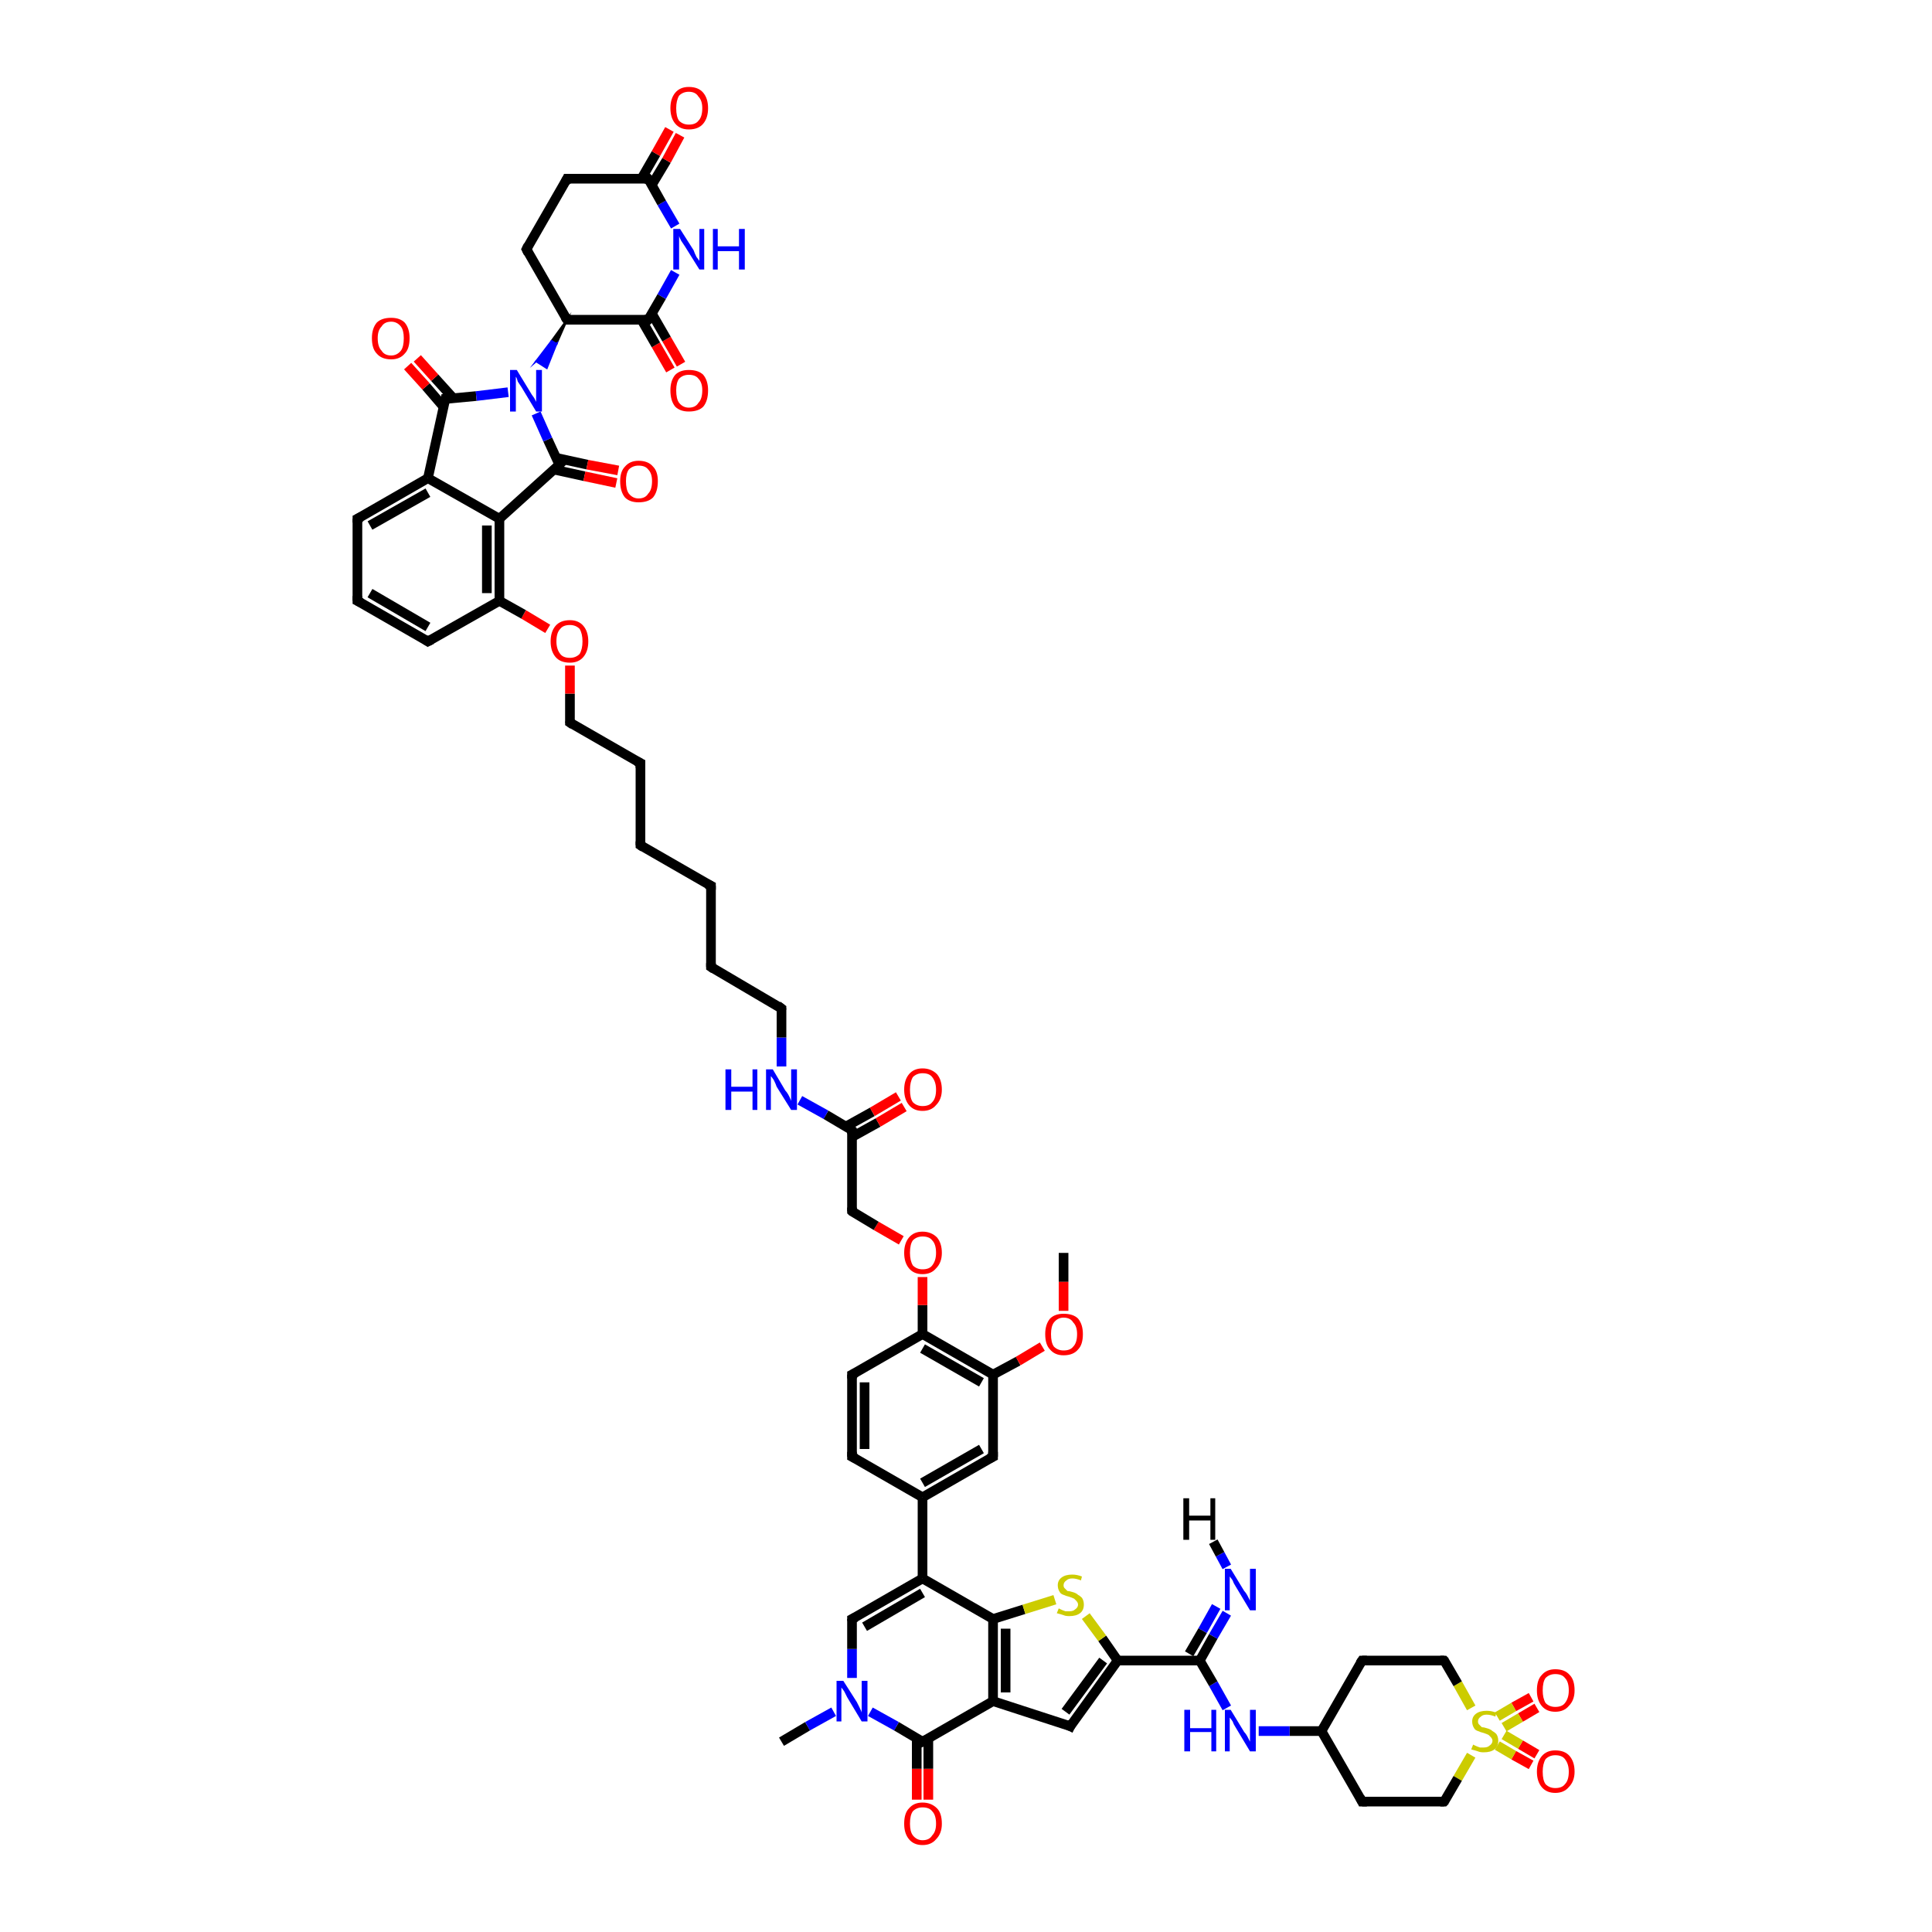 <?xml version='1.0' encoding='iso-8859-1'?>
<svg version='1.1' baseProfile='full'
              xmlns='http://www.w3.org/2000/svg'
                      xmlns:rdkit='http://www.rdkit.org/xml'
                      xmlns:xlink='http://www.w3.org/1999/xlink'
                  xml:space='preserve'
width='200px' height='200px' viewBox='0 0 200 200'>
<!-- END OF HEADER -->
<rect style='opacity:1.0;fill:#FFFFFF;stroke:none' width='200.0' height='200.0' x='0.0' y='0.0'> </rect>
<path class='bond-0 atom-7 atom-60' d='M 158.5,182.7 L 156.7,181.7' style='fill:none;fill-rule:evenodd;stroke:#FF0000;stroke-width:1.0px;stroke-linecap:butt;stroke-linejoin:miter;stroke-opacity:1' />
<path class='bond-0 atom-7 atom-60' d='M 156.7,181.7 L 155.0,180.7' style='fill:none;fill-rule:evenodd;stroke:#CCCC00;stroke-width:1.0px;stroke-linecap:butt;stroke-linejoin:miter;stroke-opacity:1' />
<path class='bond-0 atom-7 atom-60' d='M 159.1,181.6 L 157.4,180.6' style='fill:none;fill-rule:evenodd;stroke:#FF0000;stroke-width:1.0px;stroke-linecap:butt;stroke-linejoin:miter;stroke-opacity:1' />
<path class='bond-0 atom-7 atom-60' d='M 157.4,180.6 L 155.7,179.6' style='fill:none;fill-rule:evenodd;stroke:#CCCC00;stroke-width:1.0px;stroke-linecap:butt;stroke-linejoin:miter;stroke-opacity:1' />
<path class='bond-1 atom-15 atom-14' d='M 94.9,186.3 L 94.9,183.1' style='fill:none;fill-rule:evenodd;stroke:#FF0000;stroke-width:1.0px;stroke-linecap:butt;stroke-linejoin:miter;stroke-opacity:1' />
<path class='bond-1 atom-15 atom-14' d='M 94.9,183.1 L 94.9,179.9' style='fill:none;fill-rule:evenodd;stroke:#000000;stroke-width:1.0px;stroke-linecap:butt;stroke-linejoin:miter;stroke-opacity:1' />
<path class='bond-1 atom-15 atom-14' d='M 96.1,186.3 L 96.1,183.1' style='fill:none;fill-rule:evenodd;stroke:#FF0000;stroke-width:1.0px;stroke-linecap:butt;stroke-linejoin:miter;stroke-opacity:1' />
<path class='bond-1 atom-15 atom-14' d='M 96.1,183.1 L 96.1,179.9' style='fill:none;fill-rule:evenodd;stroke:#000000;stroke-width:1.0px;stroke-linecap:butt;stroke-linejoin:miter;stroke-opacity:1' />
<path class='bond-2 atom-8 atom-60' d='M 159.1,176.8 L 157.4,177.8' style='fill:none;fill-rule:evenodd;stroke:#FF0000;stroke-width:1.0px;stroke-linecap:butt;stroke-linejoin:miter;stroke-opacity:1' />
<path class='bond-2 atom-8 atom-60' d='M 157.4,177.8 L 155.7,178.8' style='fill:none;fill-rule:evenodd;stroke:#CCCC00;stroke-width:1.0px;stroke-linecap:butt;stroke-linejoin:miter;stroke-opacity:1' />
<path class='bond-2 atom-8 atom-60' d='M 158.5,175.7 L 156.7,176.7' style='fill:none;fill-rule:evenodd;stroke:#FF0000;stroke-width:1.0px;stroke-linecap:butt;stroke-linejoin:miter;stroke-opacity:1' />
<path class='bond-2 atom-8 atom-60' d='M 156.7,176.7 L 155.0,177.7' style='fill:none;fill-rule:evenodd;stroke:#CCCC00;stroke-width:1.0px;stroke-linecap:butt;stroke-linejoin:miter;stroke-opacity:1' />
<path class='bond-3 atom-60 atom-11' d='M 152.3,176.8 L 150.9,174.3' style='fill:none;fill-rule:evenodd;stroke:#CCCC00;stroke-width:1.0px;stroke-linecap:butt;stroke-linejoin:miter;stroke-opacity:1' />
<path class='bond-3 atom-60 atom-11' d='M 150.9,174.3 L 149.5,171.9' style='fill:none;fill-rule:evenodd;stroke:#000000;stroke-width:1.0px;stroke-linecap:butt;stroke-linejoin:miter;stroke-opacity:1' />
<path class='bond-4 atom-60 atom-10' d='M 152.3,181.7 L 150.9,184.1' style='fill:none;fill-rule:evenodd;stroke:#CCCC00;stroke-width:1.0px;stroke-linecap:butt;stroke-linejoin:miter;stroke-opacity:1' />
<path class='bond-4 atom-60 atom-10' d='M 150.9,184.1 L 149.5,186.5' style='fill:none;fill-rule:evenodd;stroke:#000000;stroke-width:1.0px;stroke-linecap:butt;stroke-linejoin:miter;stroke-opacity:1' />
<path class='bond-5 atom-47 atom-51' d='M 80.9,180.3 L 83.6,178.7' style='fill:none;fill-rule:evenodd;stroke:#000000;stroke-width:1.0px;stroke-linecap:butt;stroke-linejoin:miter;stroke-opacity:1' />
<path class='bond-5 atom-47 atom-51' d='M 83.6,178.7 L 86.3,177.2' style='fill:none;fill-rule:evenodd;stroke:#0000FF;stroke-width:1.0px;stroke-linecap:butt;stroke-linejoin:miter;stroke-opacity:1' />
<path class='bond-6 atom-11 atom-48' d='M 149.5,171.9 L 141.0,171.9' style='fill:none;fill-rule:evenodd;stroke:#000000;stroke-width:1.0px;stroke-linecap:butt;stroke-linejoin:miter;stroke-opacity:1' />
<path class='bond-7 atom-48 atom-4' d='M 141.0,171.9 L 136.8,179.2' style='fill:none;fill-rule:evenodd;stroke:#000000;stroke-width:1.0px;stroke-linecap:butt;stroke-linejoin:miter;stroke-opacity:1' />
<path class='bond-8 atom-14 atom-51' d='M 95.5,180.3 L 92.8,178.7' style='fill:none;fill-rule:evenodd;stroke:#000000;stroke-width:1.0px;stroke-linecap:butt;stroke-linejoin:miter;stroke-opacity:1' />
<path class='bond-8 atom-14 atom-51' d='M 92.8,178.7 L 90.1,177.2' style='fill:none;fill-rule:evenodd;stroke:#0000FF;stroke-width:1.0px;stroke-linecap:butt;stroke-linejoin:miter;stroke-opacity:1' />
<path class='bond-9 atom-14 atom-0' d='M 95.5,180.3 L 102.8,176.1' style='fill:none;fill-rule:evenodd;stroke:#000000;stroke-width:1.0px;stroke-linecap:butt;stroke-linejoin:miter;stroke-opacity:1' />
<path class='bond-10 atom-51 atom-46' d='M 88.2,173.7 L 88.2,170.7' style='fill:none;fill-rule:evenodd;stroke:#0000FF;stroke-width:1.0px;stroke-linecap:butt;stroke-linejoin:miter;stroke-opacity:1' />
<path class='bond-10 atom-51 atom-46' d='M 88.2,170.7 L 88.2,167.6' style='fill:none;fill-rule:evenodd;stroke:#000000;stroke-width:1.0px;stroke-linecap:butt;stroke-linejoin:miter;stroke-opacity:1' />
<path class='bond-11 atom-16 atom-0' d='M 110.8,178.7 L 102.8,176.1' style='fill:none;fill-rule:evenodd;stroke:#000000;stroke-width:1.0px;stroke-linecap:butt;stroke-linejoin:miter;stroke-opacity:1' />
<path class='bond-12 atom-16 atom-2' d='M 110.8,178.7 L 115.7,171.9' style='fill:none;fill-rule:evenodd;stroke:#000000;stroke-width:1.0px;stroke-linecap:butt;stroke-linejoin:miter;stroke-opacity:1' />
<path class='bond-12 atom-16 atom-2' d='M 110.3,177.2 L 114.2,171.9' style='fill:none;fill-rule:evenodd;stroke:#000000;stroke-width:1.0px;stroke-linecap:butt;stroke-linejoin:miter;stroke-opacity:1' />
<path class='bond-13 atom-10 atom-5' d='M 149.5,186.5 L 141.0,186.5' style='fill:none;fill-rule:evenodd;stroke:#000000;stroke-width:1.0px;stroke-linecap:butt;stroke-linejoin:miter;stroke-opacity:1' />
<path class='bond-14 atom-0 atom-1' d='M 102.8,176.1 L 102.8,167.6' style='fill:none;fill-rule:evenodd;stroke:#000000;stroke-width:1.0px;stroke-linecap:butt;stroke-linejoin:miter;stroke-opacity:1' />
<path class='bond-14 atom-0 atom-1' d='M 104.1,175.2 L 104.1,168.6' style='fill:none;fill-rule:evenodd;stroke:#000000;stroke-width:1.0px;stroke-linecap:butt;stroke-linejoin:miter;stroke-opacity:1' />
<path class='bond-15 atom-5 atom-4' d='M 141.0,186.5 L 136.8,179.2' style='fill:none;fill-rule:evenodd;stroke:#000000;stroke-width:1.0px;stroke-linecap:butt;stroke-linejoin:miter;stroke-opacity:1' />
<path class='bond-16 atom-4 atom-13' d='M 136.8,179.2 L 133.5,179.2' style='fill:none;fill-rule:evenodd;stroke:#000000;stroke-width:1.0px;stroke-linecap:butt;stroke-linejoin:miter;stroke-opacity:1' />
<path class='bond-16 atom-4 atom-13' d='M 133.5,179.2 L 130.3,179.2' style='fill:none;fill-rule:evenodd;stroke:#0000FF;stroke-width:1.0px;stroke-linecap:butt;stroke-linejoin:miter;stroke-opacity:1' />
<path class='bond-17 atom-13 atom-3' d='M 127.0,176.8 L 125.6,174.3' style='fill:none;fill-rule:evenodd;stroke:#0000FF;stroke-width:1.0px;stroke-linecap:butt;stroke-linejoin:miter;stroke-opacity:1' />
<path class='bond-17 atom-13 atom-3' d='M 125.6,174.3 L 124.2,171.9' style='fill:none;fill-rule:evenodd;stroke:#000000;stroke-width:1.0px;stroke-linecap:butt;stroke-linejoin:miter;stroke-opacity:1' />
<path class='bond-18 atom-46 atom-17' d='M 88.2,167.6 L 95.5,163.4' style='fill:none;fill-rule:evenodd;stroke:#000000;stroke-width:1.0px;stroke-linecap:butt;stroke-linejoin:miter;stroke-opacity:1' />
<path class='bond-18 atom-46 atom-17' d='M 89.5,168.4 L 95.5,164.9' style='fill:none;fill-rule:evenodd;stroke:#000000;stroke-width:1.0px;stroke-linecap:butt;stroke-linejoin:miter;stroke-opacity:1' />
<path class='bond-19 atom-2 atom-3' d='M 115.7,171.9 L 124.2,171.9' style='fill:none;fill-rule:evenodd;stroke:#000000;stroke-width:1.0px;stroke-linecap:butt;stroke-linejoin:miter;stroke-opacity:1' />
<path class='bond-20 atom-2 atom-6' d='M 115.7,171.9 L 114.1,169.6' style='fill:none;fill-rule:evenodd;stroke:#000000;stroke-width:1.0px;stroke-linecap:butt;stroke-linejoin:miter;stroke-opacity:1' />
<path class='bond-20 atom-2 atom-6' d='M 114.1,169.6 L 112.4,167.3' style='fill:none;fill-rule:evenodd;stroke:#CCCC00;stroke-width:1.0px;stroke-linecap:butt;stroke-linejoin:miter;stroke-opacity:1' />
<path class='bond-21 atom-3 atom-9' d='M 124.2,171.9 L 125.6,169.4' style='fill:none;fill-rule:evenodd;stroke:#000000;stroke-width:1.0px;stroke-linecap:butt;stroke-linejoin:miter;stroke-opacity:1' />
<path class='bond-21 atom-3 atom-9' d='M 125.6,169.4 L 127.0,167.0' style='fill:none;fill-rule:evenodd;stroke:#0000FF;stroke-width:1.0px;stroke-linecap:butt;stroke-linejoin:miter;stroke-opacity:1' />
<path class='bond-21 atom-3 atom-9' d='M 123.1,171.2 L 124.5,168.8' style='fill:none;fill-rule:evenodd;stroke:#000000;stroke-width:1.0px;stroke-linecap:butt;stroke-linejoin:miter;stroke-opacity:1' />
<path class='bond-21 atom-3 atom-9' d='M 124.5,168.8 L 125.9,166.3' style='fill:none;fill-rule:evenodd;stroke:#0000FF;stroke-width:1.0px;stroke-linecap:butt;stroke-linejoin:miter;stroke-opacity:1' />
<path class='bond-22 atom-1 atom-17' d='M 102.8,167.6 L 95.5,163.4' style='fill:none;fill-rule:evenodd;stroke:#000000;stroke-width:1.0px;stroke-linecap:butt;stroke-linejoin:miter;stroke-opacity:1' />
<path class='bond-23 atom-1 atom-6' d='M 102.8,167.6 L 106.0,166.6' style='fill:none;fill-rule:evenodd;stroke:#000000;stroke-width:1.0px;stroke-linecap:butt;stroke-linejoin:miter;stroke-opacity:1' />
<path class='bond-23 atom-1 atom-6' d='M 106.0,166.6 L 109.2,165.6' style='fill:none;fill-rule:evenodd;stroke:#CCCC00;stroke-width:1.0px;stroke-linecap:butt;stroke-linejoin:miter;stroke-opacity:1' />
<path class='bond-24 atom-17 atom-18' d='M 95.5,163.4 L 95.5,155.0' style='fill:none;fill-rule:evenodd;stroke:#000000;stroke-width:1.0px;stroke-linecap:butt;stroke-linejoin:miter;stroke-opacity:1' />
<path class='bond-25 atom-18 atom-45' d='M 95.5,155.0 L 88.2,150.8' style='fill:none;fill-rule:evenodd;stroke:#000000;stroke-width:1.0px;stroke-linecap:butt;stroke-linejoin:miter;stroke-opacity:1' />
<path class='bond-26 atom-18 atom-19' d='M 95.5,155.0 L 102.8,150.8' style='fill:none;fill-rule:evenodd;stroke:#000000;stroke-width:1.0px;stroke-linecap:butt;stroke-linejoin:miter;stroke-opacity:1' />
<path class='bond-26 atom-18 atom-19' d='M 95.5,153.5 L 101.6,150.0' style='fill:none;fill-rule:evenodd;stroke:#000000;stroke-width:1.0px;stroke-linecap:butt;stroke-linejoin:miter;stroke-opacity:1' />
<path class='bond-27 atom-45 atom-44' d='M 88.2,150.8 L 88.2,142.3' style='fill:none;fill-rule:evenodd;stroke:#000000;stroke-width:1.0px;stroke-linecap:butt;stroke-linejoin:miter;stroke-opacity:1' />
<path class='bond-27 atom-45 atom-44' d='M 89.5,150.0 L 89.5,143.1' style='fill:none;fill-rule:evenodd;stroke:#000000;stroke-width:1.0px;stroke-linecap:butt;stroke-linejoin:miter;stroke-opacity:1' />
<path class='bond-28 atom-19 atom-20' d='M 102.8,150.8 L 102.8,142.3' style='fill:none;fill-rule:evenodd;stroke:#000000;stroke-width:1.0px;stroke-linecap:butt;stroke-linejoin:miter;stroke-opacity:1' />
<path class='bond-29 atom-44 atom-22' d='M 88.2,142.3 L 95.5,138.1' style='fill:none;fill-rule:evenodd;stroke:#000000;stroke-width:1.0px;stroke-linecap:butt;stroke-linejoin:miter;stroke-opacity:1' />
<path class='bond-30 atom-20 atom-22' d='M 102.8,142.3 L 95.5,138.1' style='fill:none;fill-rule:evenodd;stroke:#000000;stroke-width:1.0px;stroke-linecap:butt;stroke-linejoin:miter;stroke-opacity:1' />
<path class='bond-30 atom-20 atom-22' d='M 101.6,143.1 L 95.5,139.6' style='fill:none;fill-rule:evenodd;stroke:#000000;stroke-width:1.0px;stroke-linecap:butt;stroke-linejoin:miter;stroke-opacity:1' />
<path class='bond-31 atom-20 atom-53' d='M 102.8,142.3 L 105.4,140.9' style='fill:none;fill-rule:evenodd;stroke:#000000;stroke-width:1.0px;stroke-linecap:butt;stroke-linejoin:miter;stroke-opacity:1' />
<path class='bond-31 atom-20 atom-53' d='M 105.4,140.9 L 107.9,139.4' style='fill:none;fill-rule:evenodd;stroke:#FF0000;stroke-width:1.0px;stroke-linecap:butt;stroke-linejoin:miter;stroke-opacity:1' />
<path class='bond-32 atom-22 atom-54' d='M 95.5,138.1 L 95.5,135.1' style='fill:none;fill-rule:evenodd;stroke:#000000;stroke-width:1.0px;stroke-linecap:butt;stroke-linejoin:miter;stroke-opacity:1' />
<path class='bond-32 atom-22 atom-54' d='M 95.5,135.1 L 95.5,132.2' style='fill:none;fill-rule:evenodd;stroke:#FF0000;stroke-width:1.0px;stroke-linecap:butt;stroke-linejoin:miter;stroke-opacity:1' />
<path class='bond-33 atom-21 atom-53' d='M 110.1,129.7 L 110.1,132.7' style='fill:none;fill-rule:evenodd;stroke:#000000;stroke-width:1.0px;stroke-linecap:butt;stroke-linejoin:miter;stroke-opacity:1' />
<path class='bond-33 atom-21 atom-53' d='M 110.1,132.7 L 110.1,135.7' style='fill:none;fill-rule:evenodd;stroke:#FF0000;stroke-width:1.0px;stroke-linecap:butt;stroke-linejoin:miter;stroke-opacity:1' />
<path class='bond-34 atom-54 atom-23' d='M 93.3,128.4 L 90.7,126.9' style='fill:none;fill-rule:evenodd;stroke:#FF0000;stroke-width:1.0px;stroke-linecap:butt;stroke-linejoin:miter;stroke-opacity:1' />
<path class='bond-34 atom-54 atom-23' d='M 90.7,126.9 L 88.2,125.4' style='fill:none;fill-rule:evenodd;stroke:#000000;stroke-width:1.0px;stroke-linecap:butt;stroke-linejoin:miter;stroke-opacity:1' />
<path class='bond-35 atom-23 atom-24' d='M 88.2,125.4 L 88.2,117.0' style='fill:none;fill-rule:evenodd;stroke:#000000;stroke-width:1.0px;stroke-linecap:butt;stroke-linejoin:miter;stroke-opacity:1' />
<path class='bond-36 atom-24 atom-12' d='M 88.2,117.0 L 85.5,115.4' style='fill:none;fill-rule:evenodd;stroke:#000000;stroke-width:1.0px;stroke-linecap:butt;stroke-linejoin:miter;stroke-opacity:1' />
<path class='bond-36 atom-24 atom-12' d='M 85.5,115.4 L 82.8,113.9' style='fill:none;fill-rule:evenodd;stroke:#0000FF;stroke-width:1.0px;stroke-linecap:butt;stroke-linejoin:miter;stroke-opacity:1' />
<path class='bond-37 atom-24 atom-52' d='M 88.2,117.7 L 90.9,116.2' style='fill:none;fill-rule:evenodd;stroke:#000000;stroke-width:1.0px;stroke-linecap:butt;stroke-linejoin:miter;stroke-opacity:1' />
<path class='bond-37 atom-24 atom-52' d='M 90.9,116.2 L 93.6,114.6' style='fill:none;fill-rule:evenodd;stroke:#FF0000;stroke-width:1.0px;stroke-linecap:butt;stroke-linejoin:miter;stroke-opacity:1' />
<path class='bond-37 atom-24 atom-52' d='M 87.6,116.6 L 90.3,115.1' style='fill:none;fill-rule:evenodd;stroke:#000000;stroke-width:1.0px;stroke-linecap:butt;stroke-linejoin:miter;stroke-opacity:1' />
<path class='bond-37 atom-24 atom-52' d='M 90.3,115.1 L 93.0,113.5' style='fill:none;fill-rule:evenodd;stroke:#FF0000;stroke-width:1.0px;stroke-linecap:butt;stroke-linejoin:miter;stroke-opacity:1' />
<path class='bond-38 atom-12 atom-25' d='M 80.9,110.4 L 80.9,107.4' style='fill:none;fill-rule:evenodd;stroke:#0000FF;stroke-width:1.0px;stroke-linecap:butt;stroke-linejoin:miter;stroke-opacity:1' />
<path class='bond-38 atom-12 atom-25' d='M 80.9,107.4 L 80.9,104.4' style='fill:none;fill-rule:evenodd;stroke:#000000;stroke-width:1.0px;stroke-linecap:butt;stroke-linejoin:miter;stroke-opacity:1' />
<path class='bond-39 atom-25 atom-26' d='M 80.9,104.4 L 73.6,100.1' style='fill:none;fill-rule:evenodd;stroke:#000000;stroke-width:1.0px;stroke-linecap:butt;stroke-linejoin:miter;stroke-opacity:1' />
<path class='bond-40 atom-26 atom-27' d='M 73.6,100.1 L 73.6,91.7' style='fill:none;fill-rule:evenodd;stroke:#000000;stroke-width:1.0px;stroke-linecap:butt;stroke-linejoin:miter;stroke-opacity:1' />
<path class='bond-41 atom-28 atom-27' d='M 66.3,87.5 L 73.6,91.7' style='fill:none;fill-rule:evenodd;stroke:#000000;stroke-width:1.0px;stroke-linecap:butt;stroke-linejoin:miter;stroke-opacity:1' />
<path class='bond-42 atom-28 atom-29' d='M 66.3,87.5 L 66.3,79.0' style='fill:none;fill-rule:evenodd;stroke:#000000;stroke-width:1.0px;stroke-linecap:butt;stroke-linejoin:miter;stroke-opacity:1' />
<path class='bond-43 atom-30 atom-29' d='M 59.0,74.8 L 66.3,79.0' style='fill:none;fill-rule:evenodd;stroke:#000000;stroke-width:1.0px;stroke-linecap:butt;stroke-linejoin:miter;stroke-opacity:1' />
<path class='bond-44 atom-30 atom-55' d='M 59.0,74.8 L 59.0,71.8' style='fill:none;fill-rule:evenodd;stroke:#000000;stroke-width:1.0px;stroke-linecap:butt;stroke-linejoin:miter;stroke-opacity:1' />
<path class='bond-44 atom-30 atom-55' d='M 59.0,71.8 L 59.0,68.9' style='fill:none;fill-rule:evenodd;stroke:#FF0000;stroke-width:1.0px;stroke-linecap:butt;stroke-linejoin:miter;stroke-opacity:1' />
<path class='bond-45 atom-32 atom-33' d='M 44.3,66.4 L 37.0,62.2' style='fill:none;fill-rule:evenodd;stroke:#000000;stroke-width:1.0px;stroke-linecap:butt;stroke-linejoin:miter;stroke-opacity:1' />
<path class='bond-45 atom-32 atom-33' d='M 44.3,64.9 L 38.3,61.4' style='fill:none;fill-rule:evenodd;stroke:#000000;stroke-width:1.0px;stroke-linecap:butt;stroke-linejoin:miter;stroke-opacity:1' />
<path class='bond-46 atom-32 atom-31' d='M 44.3,66.4 L 51.7,62.2' style='fill:none;fill-rule:evenodd;stroke:#000000;stroke-width:1.0px;stroke-linecap:butt;stroke-linejoin:miter;stroke-opacity:1' />
<path class='bond-47 atom-33 atom-34' d='M 37.0,62.2 L 37.0,53.7' style='fill:none;fill-rule:evenodd;stroke:#000000;stroke-width:1.0px;stroke-linecap:butt;stroke-linejoin:miter;stroke-opacity:1' />
<path class='bond-48 atom-55 atom-31' d='M 56.7,65.1 L 54.2,63.6' style='fill:none;fill-rule:evenodd;stroke:#FF0000;stroke-width:1.0px;stroke-linecap:butt;stroke-linejoin:miter;stroke-opacity:1' />
<path class='bond-48 atom-55 atom-31' d='M 54.2,63.6 L 51.7,62.2' style='fill:none;fill-rule:evenodd;stroke:#000000;stroke-width:1.0px;stroke-linecap:butt;stroke-linejoin:miter;stroke-opacity:1' />
<path class='bond-49 atom-31 atom-42' d='M 51.7,62.2 L 51.7,53.7' style='fill:none;fill-rule:evenodd;stroke:#000000;stroke-width:1.0px;stroke-linecap:butt;stroke-linejoin:miter;stroke-opacity:1' />
<path class='bond-49 atom-31 atom-42' d='M 50.4,61.4 L 50.4,54.4' style='fill:none;fill-rule:evenodd;stroke:#000000;stroke-width:1.0px;stroke-linecap:butt;stroke-linejoin:miter;stroke-opacity:1' />
<path class='bond-50 atom-34 atom-35' d='M 37.0,53.7 L 44.3,49.5' style='fill:none;fill-rule:evenodd;stroke:#000000;stroke-width:1.0px;stroke-linecap:butt;stroke-linejoin:miter;stroke-opacity:1' />
<path class='bond-50 atom-34 atom-35' d='M 38.3,54.4 L 44.3,51.0' style='fill:none;fill-rule:evenodd;stroke:#000000;stroke-width:1.0px;stroke-linecap:butt;stroke-linejoin:miter;stroke-opacity:1' />
<path class='bond-51 atom-42 atom-35' d='M 51.7,53.7 L 44.3,49.5' style='fill:none;fill-rule:evenodd;stroke:#000000;stroke-width:1.0px;stroke-linecap:butt;stroke-linejoin:miter;stroke-opacity:1' />
<path class='bond-52 atom-42 atom-43' d='M 51.7,53.7 L 57.9,48.1' style='fill:none;fill-rule:evenodd;stroke:#000000;stroke-width:1.0px;stroke-linecap:butt;stroke-linejoin:miter;stroke-opacity:1' />
<path class='bond-53 atom-35 atom-36' d='M 44.3,49.5 L 46.1,41.3' style='fill:none;fill-rule:evenodd;stroke:#000000;stroke-width:1.0px;stroke-linecap:butt;stroke-linejoin:miter;stroke-opacity:1' />
<path class='bond-54 atom-43 atom-59' d='M 57.3,48.6 L 60.5,49.3' style='fill:none;fill-rule:evenodd;stroke:#000000;stroke-width:1.0px;stroke-linecap:butt;stroke-linejoin:miter;stroke-opacity:1' />
<path class='bond-54 atom-43 atom-59' d='M 60.5,49.3 L 63.8,50.0' style='fill:none;fill-rule:evenodd;stroke:#FF0000;stroke-width:1.0px;stroke-linecap:butt;stroke-linejoin:miter;stroke-opacity:1' />
<path class='bond-54 atom-43 atom-59' d='M 57.6,47.4 L 60.8,48.1' style='fill:none;fill-rule:evenodd;stroke:#000000;stroke-width:1.0px;stroke-linecap:butt;stroke-linejoin:miter;stroke-opacity:1' />
<path class='bond-54 atom-43 atom-59' d='M 60.8,48.1 L 64.0,48.7' style='fill:none;fill-rule:evenodd;stroke:#FF0000;stroke-width:1.0px;stroke-linecap:butt;stroke-linejoin:miter;stroke-opacity:1' />
<path class='bond-55 atom-43 atom-49' d='M 57.9,48.1 L 56.7,45.5' style='fill:none;fill-rule:evenodd;stroke:#000000;stroke-width:1.0px;stroke-linecap:butt;stroke-linejoin:miter;stroke-opacity:1' />
<path class='bond-55 atom-43 atom-49' d='M 56.7,45.5 L 55.5,42.8' style='fill:none;fill-rule:evenodd;stroke:#0000FF;stroke-width:1.0px;stroke-linecap:butt;stroke-linejoin:miter;stroke-opacity:1' />
<path class='bond-56 atom-57 atom-38' d='M 69.4,38.3 L 67.9,35.7' style='fill:none;fill-rule:evenodd;stroke:#FF0000;stroke-width:1.0px;stroke-linecap:butt;stroke-linejoin:miter;stroke-opacity:1' />
<path class='bond-56 atom-57 atom-38' d='M 67.9,35.7 L 66.4,33.1' style='fill:none;fill-rule:evenodd;stroke:#000000;stroke-width:1.0px;stroke-linecap:butt;stroke-linejoin:miter;stroke-opacity:1' />
<path class='bond-56 atom-57 atom-38' d='M 70.5,37.7 L 69.0,35.1' style='fill:none;fill-rule:evenodd;stroke:#FF0000;stroke-width:1.0px;stroke-linecap:butt;stroke-linejoin:miter;stroke-opacity:1' />
<path class='bond-56 atom-57 atom-38' d='M 69.0,35.1 L 67.5,32.5' style='fill:none;fill-rule:evenodd;stroke:#000000;stroke-width:1.0px;stroke-linecap:butt;stroke-linejoin:miter;stroke-opacity:1' />
<path class='bond-57 atom-36 atom-49' d='M 46.1,41.3 L 49.3,41.0' style='fill:none;fill-rule:evenodd;stroke:#000000;stroke-width:1.0px;stroke-linecap:butt;stroke-linejoin:miter;stroke-opacity:1' />
<path class='bond-57 atom-36 atom-49' d='M 49.3,41.0 L 52.6,40.6' style='fill:none;fill-rule:evenodd;stroke:#0000FF;stroke-width:1.0px;stroke-linecap:butt;stroke-linejoin:miter;stroke-opacity:1' />
<path class='bond-58 atom-36 atom-58' d='M 46.9,41.2 L 45.0,39.1' style='fill:none;fill-rule:evenodd;stroke:#000000;stroke-width:1.0px;stroke-linecap:butt;stroke-linejoin:miter;stroke-opacity:1' />
<path class='bond-58 atom-36 atom-58' d='M 45.0,39.1 L 43.2,37.1' style='fill:none;fill-rule:evenodd;stroke:#FF0000;stroke-width:1.0px;stroke-linecap:butt;stroke-linejoin:miter;stroke-opacity:1' />
<path class='bond-58 atom-36 atom-58' d='M 45.9,42.1 L 44.1,40.0' style='fill:none;fill-rule:evenodd;stroke:#000000;stroke-width:1.0px;stroke-linecap:butt;stroke-linejoin:miter;stroke-opacity:1' />
<path class='bond-58 atom-36 atom-58' d='M 44.1,40.0 L 42.2,37.9' style='fill:none;fill-rule:evenodd;stroke:#FF0000;stroke-width:1.0px;stroke-linecap:butt;stroke-linejoin:miter;stroke-opacity:1' />
<path class='bond-59 atom-37 atom-49' d='M 58.7,33.1 L 57.6,35.6 L 57.1,35.3 Z' style='fill:#000000;fill-rule:evenodd;fill-opacity:1;stroke:#000000;stroke-width:0.2px;stroke-linecap:butt;stroke-linejoin:miter;stroke-miterlimit:10;stroke-opacity:1;' />
<path class='bond-59 atom-37 atom-49' d='M 57.6,35.6 L 55.5,37.4 L 56.6,38.1 Z' style='fill:#0000FF;fill-rule:evenodd;fill-opacity:1;stroke:#0000FF;stroke-width:0.2px;stroke-linecap:butt;stroke-linejoin:miter;stroke-miterlimit:10;stroke-opacity:1;' />
<path class='bond-59 atom-37 atom-49' d='M 57.6,35.6 L 57.1,35.3 L 55.5,37.4 Z' style='fill:#0000FF;fill-rule:evenodd;fill-opacity:1;stroke:#0000FF;stroke-width:0.2px;stroke-linecap:butt;stroke-linejoin:miter;stroke-miterlimit:10;stroke-opacity:1;' />
<path class='bond-60 atom-38 atom-37' d='M 67.1,33.1 L 58.7,33.1' style='fill:none;fill-rule:evenodd;stroke:#000000;stroke-width:1.0px;stroke-linecap:butt;stroke-linejoin:miter;stroke-opacity:1' />
<path class='bond-61 atom-38 atom-50' d='M 67.1,33.1 L 68.5,30.7' style='fill:none;fill-rule:evenodd;stroke:#000000;stroke-width:1.0px;stroke-linecap:butt;stroke-linejoin:miter;stroke-opacity:1' />
<path class='bond-61 atom-38 atom-50' d='M 68.5,30.7 L 69.9,28.2' style='fill:none;fill-rule:evenodd;stroke:#0000FF;stroke-width:1.0px;stroke-linecap:butt;stroke-linejoin:miter;stroke-opacity:1' />
<path class='bond-62 atom-37 atom-41' d='M 58.7,33.1 L 54.5,25.8' style='fill:none;fill-rule:evenodd;stroke:#000000;stroke-width:1.0px;stroke-linecap:butt;stroke-linejoin:miter;stroke-opacity:1' />
<path class='bond-63 atom-50 atom-39' d='M 69.9,23.4 L 68.5,21.0' style='fill:none;fill-rule:evenodd;stroke:#0000FF;stroke-width:1.0px;stroke-linecap:butt;stroke-linejoin:miter;stroke-opacity:1' />
<path class='bond-63 atom-50 atom-39' d='M 68.5,21.0 L 67.1,18.5' style='fill:none;fill-rule:evenodd;stroke:#000000;stroke-width:1.0px;stroke-linecap:butt;stroke-linejoin:miter;stroke-opacity:1' />
<path class='bond-64 atom-41 atom-40' d='M 54.5,25.8 L 58.7,18.5' style='fill:none;fill-rule:evenodd;stroke:#000000;stroke-width:1.0px;stroke-linecap:butt;stroke-linejoin:miter;stroke-opacity:1' />
<path class='bond-65 atom-39 atom-40' d='M 67.1,18.5 L 58.7,18.5' style='fill:none;fill-rule:evenodd;stroke:#000000;stroke-width:1.0px;stroke-linecap:butt;stroke-linejoin:miter;stroke-opacity:1' />
<path class='bond-66 atom-39 atom-56' d='M 67.5,19.1 L 69.0,16.6' style='fill:none;fill-rule:evenodd;stroke:#000000;stroke-width:1.0px;stroke-linecap:butt;stroke-linejoin:miter;stroke-opacity:1' />
<path class='bond-66 atom-39 atom-56' d='M 69.0,16.6 L 70.4,14.0' style='fill:none;fill-rule:evenodd;stroke:#FF0000;stroke-width:1.0px;stroke-linecap:butt;stroke-linejoin:miter;stroke-opacity:1' />
<path class='bond-66 atom-39 atom-56' d='M 66.4,18.5 L 67.9,15.9' style='fill:none;fill-rule:evenodd;stroke:#000000;stroke-width:1.0px;stroke-linecap:butt;stroke-linejoin:miter;stroke-opacity:1' />
<path class='bond-66 atom-39 atom-56' d='M 67.9,15.9 L 69.3,13.4' style='fill:none;fill-rule:evenodd;stroke:#FF0000;stroke-width:1.0px;stroke-linecap:butt;stroke-linejoin:miter;stroke-opacity:1' />
<path class='bond-67 atom-9 atom-61' d='M 127.0,162.2 L 126.3,160.9' style='fill:none;fill-rule:evenodd;stroke:#0000FF;stroke-width:1.0px;stroke-linecap:butt;stroke-linejoin:miter;stroke-opacity:1' />
<path class='bond-67 atom-9 atom-61' d='M 126.3,160.9 L 125.6,159.6' style='fill:none;fill-rule:evenodd;stroke:#000000;stroke-width:1.0px;stroke-linecap:butt;stroke-linejoin:miter;stroke-opacity:1' />
<path d='M 141.5,186.5 L 141.0,186.5 L 140.8,186.1' style='fill:none;stroke:#000000;stroke-width:1.0px;stroke-linecap:butt;stroke-linejoin:miter;stroke-miterlimit:10;stroke-opacity:1;' />
<path d='M 149.6,186.4 L 149.5,186.5 L 149.1,186.5' style='fill:none;stroke:#000000;stroke-width:1.0px;stroke-linecap:butt;stroke-linejoin:miter;stroke-miterlimit:10;stroke-opacity:1;' />
<path d='M 149.6,172.0 L 149.5,171.9 L 149.1,171.9' style='fill:none;stroke:#000000;stroke-width:1.0px;stroke-linecap:butt;stroke-linejoin:miter;stroke-miterlimit:10;stroke-opacity:1;' />
<path d='M 95.4,180.2 L 95.5,180.3 L 95.9,180.1' style='fill:none;stroke:#000000;stroke-width:1.0px;stroke-linecap:butt;stroke-linejoin:miter;stroke-miterlimit:10;stroke-opacity:1;' />
<path d='M 110.4,178.5 L 110.8,178.7 L 111.0,178.3' style='fill:none;stroke:#000000;stroke-width:1.0px;stroke-linecap:butt;stroke-linejoin:miter;stroke-miterlimit:10;stroke-opacity:1;' />
<path d='M 102.4,151.0 L 102.8,150.8 L 102.8,150.3' style='fill:none;stroke:#000000;stroke-width:1.0px;stroke-linecap:butt;stroke-linejoin:miter;stroke-miterlimit:10;stroke-opacity:1;' />
<path d='M 88.3,125.5 L 88.2,125.4 L 88.2,125.0' style='fill:none;stroke:#000000;stroke-width:1.0px;stroke-linecap:butt;stroke-linejoin:miter;stroke-miterlimit:10;stroke-opacity:1;' />
<path d='M 88.2,117.4 L 88.2,117.0 L 88.1,116.9' style='fill:none;stroke:#000000;stroke-width:1.0px;stroke-linecap:butt;stroke-linejoin:miter;stroke-miterlimit:10;stroke-opacity:1;' />
<path d='M 80.9,104.5 L 80.9,104.4 L 80.5,104.1' style='fill:none;stroke:#000000;stroke-width:1.0px;stroke-linecap:butt;stroke-linejoin:miter;stroke-miterlimit:10;stroke-opacity:1;' />
<path d='M 73.9,100.3 L 73.6,100.1 L 73.6,99.7' style='fill:none;stroke:#000000;stroke-width:1.0px;stroke-linecap:butt;stroke-linejoin:miter;stroke-miterlimit:10;stroke-opacity:1;' />
<path d='M 73.6,92.1 L 73.6,91.7 L 73.2,91.5' style='fill:none;stroke:#000000;stroke-width:1.0px;stroke-linecap:butt;stroke-linejoin:miter;stroke-miterlimit:10;stroke-opacity:1;' />
<path d='M 66.6,87.7 L 66.3,87.5 L 66.3,87.1' style='fill:none;stroke:#000000;stroke-width:1.0px;stroke-linecap:butt;stroke-linejoin:miter;stroke-miterlimit:10;stroke-opacity:1;' />
<path d='M 66.3,79.5 L 66.3,79.0 L 65.9,78.8' style='fill:none;stroke:#000000;stroke-width:1.0px;stroke-linecap:butt;stroke-linejoin:miter;stroke-miterlimit:10;stroke-opacity:1;' />
<path d='M 59.3,75.0 L 59.0,74.8 L 59.0,74.7' style='fill:none;stroke:#000000;stroke-width:1.0px;stroke-linecap:butt;stroke-linejoin:miter;stroke-miterlimit:10;stroke-opacity:1;' />
<path d='M 44.0,66.2 L 44.3,66.4 L 44.7,66.2' style='fill:none;stroke:#000000;stroke-width:1.0px;stroke-linecap:butt;stroke-linejoin:miter;stroke-miterlimit:10;stroke-opacity:1;' />
<path d='M 37.4,62.4 L 37.0,62.2 L 37.0,61.7' style='fill:none;stroke:#000000;stroke-width:1.0px;stroke-linecap:butt;stroke-linejoin:miter;stroke-miterlimit:10;stroke-opacity:1;' />
<path d='M 37.0,54.1 L 37.0,53.7 L 37.4,53.5' style='fill:none;stroke:#000000;stroke-width:1.0px;stroke-linecap:butt;stroke-linejoin:miter;stroke-miterlimit:10;stroke-opacity:1;' />
<path d='M 46.0,41.7 L 46.1,41.3 L 46.3,41.3' style='fill:none;stroke:#000000;stroke-width:1.0px;stroke-linecap:butt;stroke-linejoin:miter;stroke-miterlimit:10;stroke-opacity:1;' />
<path d='M 59.1,33.1 L 58.7,33.1 L 58.5,32.8' style='fill:none;stroke:#000000;stroke-width:1.0px;stroke-linecap:butt;stroke-linejoin:miter;stroke-miterlimit:10;stroke-opacity:1;' />
<path d='M 66.7,33.1 L 67.1,33.1 L 67.2,33.0' style='fill:none;stroke:#000000;stroke-width:1.0px;stroke-linecap:butt;stroke-linejoin:miter;stroke-miterlimit:10;stroke-opacity:1;' />
<path d='M 67.2,18.6 L 67.1,18.5 L 66.7,18.5' style='fill:none;stroke:#000000;stroke-width:1.0px;stroke-linecap:butt;stroke-linejoin:miter;stroke-miterlimit:10;stroke-opacity:1;' />
<path d='M 58.5,18.9 L 58.7,18.5 L 59.1,18.5' style='fill:none;stroke:#000000;stroke-width:1.0px;stroke-linecap:butt;stroke-linejoin:miter;stroke-miterlimit:10;stroke-opacity:1;' />
<path d='M 54.7,26.2 L 54.5,25.8 L 54.7,25.4' style='fill:none;stroke:#000000;stroke-width:1.0px;stroke-linecap:butt;stroke-linejoin:miter;stroke-miterlimit:10;stroke-opacity:1;' />
<path d='M 57.6,48.4 L 57.9,48.1 L 57.8,48.0' style='fill:none;stroke:#000000;stroke-width:1.0px;stroke-linecap:butt;stroke-linejoin:miter;stroke-miterlimit:10;stroke-opacity:1;' />
<path d='M 88.2,142.7 L 88.2,142.3 L 88.6,142.1' style='fill:none;stroke:#000000;stroke-width:1.0px;stroke-linecap:butt;stroke-linejoin:miter;stroke-miterlimit:10;stroke-opacity:1;' />
<path d='M 88.6,151.0 L 88.2,150.8 L 88.2,150.3' style='fill:none;stroke:#000000;stroke-width:1.0px;stroke-linecap:butt;stroke-linejoin:miter;stroke-miterlimit:10;stroke-opacity:1;' />
<path d='M 88.2,167.8 L 88.2,167.6 L 88.6,167.4' style='fill:none;stroke:#000000;stroke-width:1.0px;stroke-linecap:butt;stroke-linejoin:miter;stroke-miterlimit:10;stroke-opacity:1;' />
<path d='M 141.5,171.9 L 141.0,171.9 L 140.8,172.2' style='fill:none;stroke:#000000;stroke-width:1.0px;stroke-linecap:butt;stroke-linejoin:miter;stroke-miterlimit:10;stroke-opacity:1;' />
<path class='atom-6' d='M 109.6 166.5
Q 109.6 166.5, 109.8 166.6
Q 110.0 166.7, 110.3 166.8
Q 110.5 166.8, 110.7 166.8
Q 111.1 166.8, 111.3 166.6
Q 111.6 166.4, 111.6 166.1
Q 111.6 165.9, 111.4 165.7
Q 111.3 165.6, 111.2 165.5
Q 111.0 165.4, 110.7 165.3
Q 110.3 165.2, 110.1 165.1
Q 109.8 165.0, 109.7 164.8
Q 109.5 164.5, 109.5 164.1
Q 109.5 163.6, 109.9 163.3
Q 110.3 163.0, 111.0 163.0
Q 111.5 163.0, 112.0 163.2
L 111.9 163.6
Q 111.4 163.4, 111.0 163.4
Q 110.6 163.4, 110.4 163.6
Q 110.1 163.8, 110.1 164.1
Q 110.1 164.3, 110.2 164.4
Q 110.4 164.6, 110.5 164.7
Q 110.7 164.7, 111.0 164.8
Q 111.4 164.9, 111.6 165.1
Q 111.8 165.2, 112.0 165.4
Q 112.2 165.7, 112.2 166.1
Q 112.2 166.7, 111.8 167.0
Q 111.4 167.3, 110.7 167.3
Q 110.3 167.3, 110.1 167.2
Q 109.8 167.1, 109.4 167.0
L 109.6 166.5
' fill='#CCCC00'/>
<path class='atom-7' d='M 159.1 183.4
Q 159.1 182.4, 159.6 181.8
Q 160.1 181.2, 161.0 181.2
Q 162.0 181.2, 162.5 181.8
Q 163.0 182.4, 163.0 183.4
Q 163.0 184.4, 162.4 185.0
Q 161.9 185.6, 161.0 185.6
Q 160.1 185.6, 159.6 185.0
Q 159.1 184.4, 159.1 183.4
M 161.0 185.1
Q 161.7 185.1, 162.0 184.7
Q 162.4 184.3, 162.4 183.4
Q 162.4 182.6, 162.0 182.1
Q 161.7 181.7, 161.0 181.7
Q 160.4 181.7, 160.0 182.1
Q 159.7 182.6, 159.7 183.4
Q 159.7 184.3, 160.0 184.7
Q 160.4 185.1, 161.0 185.1
' fill='#FF0000'/>
<path class='atom-8' d='M 159.1 175.0
Q 159.1 173.9, 159.6 173.4
Q 160.1 172.8, 161.0 172.8
Q 162.0 172.8, 162.5 173.4
Q 163.0 173.9, 163.0 175.0
Q 163.0 176.0, 162.4 176.6
Q 161.9 177.2, 161.0 177.2
Q 160.1 177.2, 159.6 176.6
Q 159.1 176.0, 159.1 175.0
M 161.0 176.7
Q 161.7 176.7, 162.0 176.3
Q 162.4 175.8, 162.4 175.0
Q 162.4 174.1, 162.0 173.7
Q 161.7 173.3, 161.0 173.3
Q 160.4 173.3, 160.0 173.7
Q 159.7 174.1, 159.7 175.0
Q 159.7 175.8, 160.0 176.3
Q 160.4 176.7, 161.0 176.7
' fill='#FF0000'/>
<path class='atom-9' d='M 127.4 162.4
L 128.8 164.7
Q 129.0 164.9, 129.2 165.3
Q 129.4 165.7, 129.4 165.7
L 129.4 162.4
L 130.0 162.4
L 130.0 166.7
L 129.4 166.7
L 127.9 164.2
Q 127.7 163.9, 127.6 163.6
Q 127.4 163.3, 127.3 163.2
L 127.3 166.7
L 126.8 166.7
L 126.8 162.4
L 127.4 162.4
' fill='#0000FF'/>
<path class='atom-12' d='M 75.1 110.7
L 75.7 110.7
L 75.7 112.5
L 77.9 112.5
L 77.9 110.7
L 78.4 110.7
L 78.4 114.9
L 77.9 114.9
L 77.9 113.0
L 75.7 113.0
L 75.7 114.9
L 75.1 114.9
L 75.1 110.7
' fill='#0000FF'/>
<path class='atom-12' d='M 80.0 110.7
L 81.3 112.9
Q 81.5 113.1, 81.7 113.5
Q 81.9 113.9, 81.9 114.0
L 81.9 110.7
L 82.5 110.7
L 82.5 114.9
L 81.9 114.9
L 80.4 112.5
Q 80.3 112.2, 80.1 111.8
Q 79.9 111.5, 79.8 111.4
L 79.8 114.9
L 79.3 114.9
L 79.3 110.7
L 80.0 110.7
' fill='#0000FF'/>
<path class='atom-13' d='M 122.6 177.0
L 123.2 177.0
L 123.2 178.9
L 125.4 178.9
L 125.4 177.0
L 125.9 177.0
L 125.9 181.3
L 125.4 181.3
L 125.4 179.3
L 123.2 179.3
L 123.2 181.3
L 122.6 181.3
L 122.6 177.0
' fill='#0000FF'/>
<path class='atom-13' d='M 127.4 177.0
L 128.8 179.3
Q 129.0 179.5, 129.2 179.9
Q 129.4 180.3, 129.4 180.3
L 129.4 177.0
L 130.0 177.0
L 130.0 181.3
L 129.4 181.3
L 127.9 178.8
Q 127.7 178.5, 127.6 178.2
Q 127.4 177.9, 127.3 177.8
L 127.3 181.3
L 126.8 181.3
L 126.8 177.0
L 127.4 177.0
' fill='#0000FF'/>
<path class='atom-15' d='M 93.6 188.8
Q 93.6 187.7, 94.1 187.2
Q 94.6 186.6, 95.5 186.6
Q 96.4 186.6, 97.0 187.2
Q 97.5 187.7, 97.5 188.8
Q 97.5 189.8, 96.9 190.4
Q 96.4 191.0, 95.5 191.0
Q 94.6 191.0, 94.1 190.4
Q 93.6 189.8, 93.6 188.8
M 95.5 190.5
Q 96.2 190.5, 96.5 190.0
Q 96.9 189.6, 96.9 188.8
Q 96.9 187.9, 96.5 187.5
Q 96.2 187.1, 95.5 187.1
Q 94.9 187.1, 94.5 187.5
Q 94.2 187.9, 94.2 188.8
Q 94.2 189.6, 94.5 190.0
Q 94.9 190.5, 95.5 190.5
' fill='#FF0000'/>
<path class='atom-49' d='M 53.5 38.3
L 54.9 40.6
Q 55.0 40.8, 55.3 41.2
Q 55.5 41.6, 55.5 41.6
L 55.5 38.3
L 56.1 38.3
L 56.1 42.6
L 55.5 42.6
L 54.0 40.1
Q 53.8 39.8, 53.6 39.5
Q 53.5 39.1, 53.4 39.0
L 53.4 42.6
L 52.8 42.6
L 52.8 38.3
L 53.5 38.3
' fill='#0000FF'/>
<path class='atom-50' d='M 70.4 23.7
L 71.8 25.9
Q 71.9 26.2, 72.1 26.6
Q 72.4 27.0, 72.4 27.0
L 72.4 23.7
L 72.9 23.7
L 72.9 27.9
L 72.4 27.9
L 70.9 25.5
Q 70.7 25.2, 70.5 24.9
Q 70.3 24.5, 70.3 24.4
L 70.3 27.9
L 69.7 27.9
L 69.7 23.7
L 70.4 23.7
' fill='#0000FF'/>
<path class='atom-50' d='M 73.8 23.7
L 74.3 23.7
L 74.3 25.5
L 76.5 25.5
L 76.5 23.7
L 77.1 23.7
L 77.1 27.9
L 76.5 27.9
L 76.5 26.0
L 74.3 26.0
L 74.3 27.9
L 73.8 27.9
L 73.8 23.7
' fill='#0000FF'/>
<path class='atom-51' d='M 87.3 174.0
L 88.7 176.2
Q 88.8 176.4, 89.0 176.8
Q 89.2 177.2, 89.2 177.3
L 89.2 174.0
L 89.8 174.0
L 89.8 178.2
L 89.2 178.2
L 87.7 175.7
Q 87.6 175.5, 87.4 175.1
Q 87.2 174.8, 87.1 174.7
L 87.1 178.2
L 86.6 178.2
L 86.6 174.0
L 87.3 174.0
' fill='#0000FF'/>
<path class='atom-52' d='M 93.6 112.8
Q 93.6 111.8, 94.1 111.2
Q 94.6 110.6, 95.5 110.6
Q 96.4 110.6, 97.0 111.2
Q 97.5 111.8, 97.5 112.8
Q 97.5 113.8, 96.9 114.4
Q 96.4 115.0, 95.5 115.0
Q 94.6 115.0, 94.1 114.4
Q 93.6 113.8, 93.6 112.8
M 95.5 114.5
Q 96.2 114.5, 96.5 114.1
Q 96.9 113.7, 96.9 112.8
Q 96.9 112.0, 96.5 111.5
Q 96.2 111.1, 95.5 111.1
Q 94.9 111.1, 94.5 111.5
Q 94.2 112.0, 94.2 112.8
Q 94.2 113.7, 94.5 114.1
Q 94.9 114.5, 95.5 114.5
' fill='#FF0000'/>
<path class='atom-53' d='M 108.2 138.1
Q 108.2 137.1, 108.7 136.5
Q 109.2 136.0, 110.1 136.0
Q 111.1 136.0, 111.6 136.5
Q 112.1 137.1, 112.1 138.1
Q 112.1 139.2, 111.6 139.7
Q 111.1 140.3, 110.1 140.3
Q 109.2 140.3, 108.7 139.7
Q 108.2 139.2, 108.2 138.1
M 110.1 139.8
Q 110.8 139.8, 111.1 139.4
Q 111.5 139.0, 111.5 138.1
Q 111.5 137.3, 111.1 136.9
Q 110.8 136.4, 110.1 136.4
Q 109.5 136.4, 109.1 136.9
Q 108.8 137.3, 108.8 138.1
Q 108.8 139.0, 109.1 139.4
Q 109.5 139.8, 110.1 139.8
' fill='#FF0000'/>
<path class='atom-54' d='M 93.6 129.7
Q 93.6 128.7, 94.1 128.1
Q 94.6 127.5, 95.5 127.5
Q 96.4 127.5, 97.0 128.1
Q 97.5 128.7, 97.5 129.7
Q 97.5 130.7, 96.9 131.3
Q 96.4 131.9, 95.5 131.9
Q 94.6 131.9, 94.1 131.3
Q 93.6 130.7, 93.6 129.7
M 95.5 131.4
Q 96.2 131.4, 96.5 131.0
Q 96.9 130.5, 96.9 129.7
Q 96.9 128.8, 96.5 128.4
Q 96.2 128.0, 95.5 128.0
Q 94.9 128.0, 94.5 128.4
Q 94.2 128.8, 94.2 129.7
Q 94.2 130.5, 94.5 131.0
Q 94.9 131.4, 95.5 131.4
' fill='#FF0000'/>
<path class='atom-55' d='M 57.0 66.4
Q 57.0 65.4, 57.5 64.8
Q 58.0 64.2, 59.0 64.2
Q 59.9 64.2, 60.4 64.8
Q 60.9 65.4, 60.9 66.4
Q 60.9 67.4, 60.4 68.0
Q 59.9 68.6, 59.0 68.6
Q 58.0 68.6, 57.5 68.0
Q 57.0 67.4, 57.0 66.4
M 59.0 68.1
Q 59.6 68.1, 60.0 67.7
Q 60.3 67.2, 60.3 66.4
Q 60.3 65.6, 60.0 65.1
Q 59.6 64.7, 59.0 64.7
Q 58.3 64.7, 58.0 65.1
Q 57.6 65.5, 57.6 66.4
Q 57.6 67.2, 58.0 67.7
Q 58.3 68.1, 59.0 68.1
' fill='#FF0000'/>
<path class='atom-56' d='M 69.4 11.2
Q 69.4 10.2, 69.9 9.6
Q 70.4 9.0, 71.3 9.0
Q 72.3 9.0, 72.8 9.6
Q 73.3 10.2, 73.3 11.2
Q 73.3 12.2, 72.8 12.8
Q 72.3 13.4, 71.3 13.4
Q 70.4 13.4, 69.9 12.8
Q 69.4 12.2, 69.4 11.2
M 71.3 12.9
Q 72.0 12.9, 72.3 12.5
Q 72.7 12.1, 72.7 11.2
Q 72.7 10.4, 72.3 10.0
Q 72.0 9.5, 71.3 9.5
Q 70.7 9.5, 70.3 9.9
Q 70.0 10.4, 70.0 11.2
Q 70.0 12.1, 70.3 12.5
Q 70.7 12.9, 71.3 12.9
' fill='#FF0000'/>
<path class='atom-57' d='M 69.4 40.4
Q 69.4 39.4, 69.9 38.8
Q 70.4 38.3, 71.3 38.3
Q 72.3 38.3, 72.8 38.8
Q 73.3 39.4, 73.3 40.4
Q 73.3 41.5, 72.8 42.1
Q 72.3 42.6, 71.3 42.6
Q 70.4 42.6, 69.9 42.1
Q 69.4 41.5, 69.4 40.4
M 71.3 42.2
Q 72.0 42.2, 72.3 41.7
Q 72.7 41.3, 72.7 40.4
Q 72.7 39.6, 72.3 39.2
Q 72.0 38.8, 71.3 38.8
Q 70.7 38.8, 70.3 39.2
Q 70.0 39.6, 70.0 40.4
Q 70.0 41.3, 70.3 41.7
Q 70.7 42.2, 71.3 42.2
' fill='#FF0000'/>
<path class='atom-58' d='M 38.5 35.0
Q 38.5 34.0, 39.0 33.4
Q 39.5 32.9, 40.5 32.9
Q 41.4 32.9, 41.9 33.4
Q 42.4 34.0, 42.4 35.0
Q 42.4 36.1, 41.9 36.6
Q 41.4 37.2, 40.5 37.2
Q 39.5 37.2, 39.0 36.6
Q 38.5 36.1, 38.5 35.0
M 40.5 36.8
Q 41.1 36.8, 41.5 36.3
Q 41.8 35.9, 41.8 35.0
Q 41.8 34.2, 41.5 33.8
Q 41.1 33.3, 40.5 33.3
Q 39.8 33.3, 39.5 33.8
Q 39.1 34.2, 39.1 35.0
Q 39.1 35.9, 39.5 36.3
Q 39.8 36.8, 40.5 36.8
' fill='#FF0000'/>
<path class='atom-59' d='M 64.2 49.8
Q 64.2 48.8, 64.7 48.3
Q 65.2 47.7, 66.1 47.7
Q 67.1 47.7, 67.6 48.3
Q 68.1 48.8, 68.1 49.8
Q 68.1 50.9, 67.6 51.5
Q 67.1 52.0, 66.1 52.0
Q 65.2 52.0, 64.7 51.5
Q 64.2 50.9, 64.2 49.8
M 66.1 51.6
Q 66.8 51.6, 67.1 51.1
Q 67.5 50.7, 67.5 49.8
Q 67.5 49.0, 67.1 48.6
Q 66.8 48.2, 66.1 48.2
Q 65.5 48.2, 65.1 48.6
Q 64.8 49.0, 64.8 49.8
Q 64.8 50.7, 65.1 51.1
Q 65.5 51.6, 66.1 51.6
' fill='#FF0000'/>
<path class='atom-60' d='M 152.5 180.6
Q 152.5 180.6, 152.7 180.7
Q 152.9 180.8, 153.2 180.9
Q 153.4 180.9, 153.6 180.9
Q 154.0 180.9, 154.2 180.7
Q 154.5 180.5, 154.5 180.2
Q 154.5 180.0, 154.3 179.8
Q 154.2 179.7, 154.1 179.6
Q 153.9 179.5, 153.6 179.4
Q 153.2 179.3, 153.0 179.2
Q 152.7 179.1, 152.6 178.9
Q 152.4 178.6, 152.4 178.2
Q 152.4 177.7, 152.8 177.4
Q 153.2 177.1, 153.9 177.1
Q 154.4 177.1, 154.9 177.3
L 154.8 177.7
Q 154.3 177.5, 153.9 177.5
Q 153.5 177.5, 153.3 177.7
Q 153.0 177.9, 153.0 178.2
Q 153.0 178.4, 153.1 178.5
Q 153.3 178.7, 153.4 178.8
Q 153.6 178.8, 153.9 178.9
Q 154.3 179.0, 154.5 179.2
Q 154.7 179.3, 154.9 179.5
Q 155.1 179.8, 155.1 180.2
Q 155.1 180.8, 154.7 181.1
Q 154.3 181.4, 153.6 181.4
Q 153.2 181.4, 153.0 181.3
Q 152.7 181.2, 152.3 181.1
L 152.5 180.6
' fill='#CCCC00'/>
<path class='atom-61' d='M 122.5 155.1
L 123.1 155.1
L 123.1 156.9
L 125.3 156.9
L 125.3 155.1
L 125.8 155.1
L 125.8 159.4
L 125.3 159.4
L 125.3 157.4
L 123.1 157.4
L 123.1 159.4
L 122.5 159.4
L 122.5 155.1
' fill='#000000'/>
</svg>

